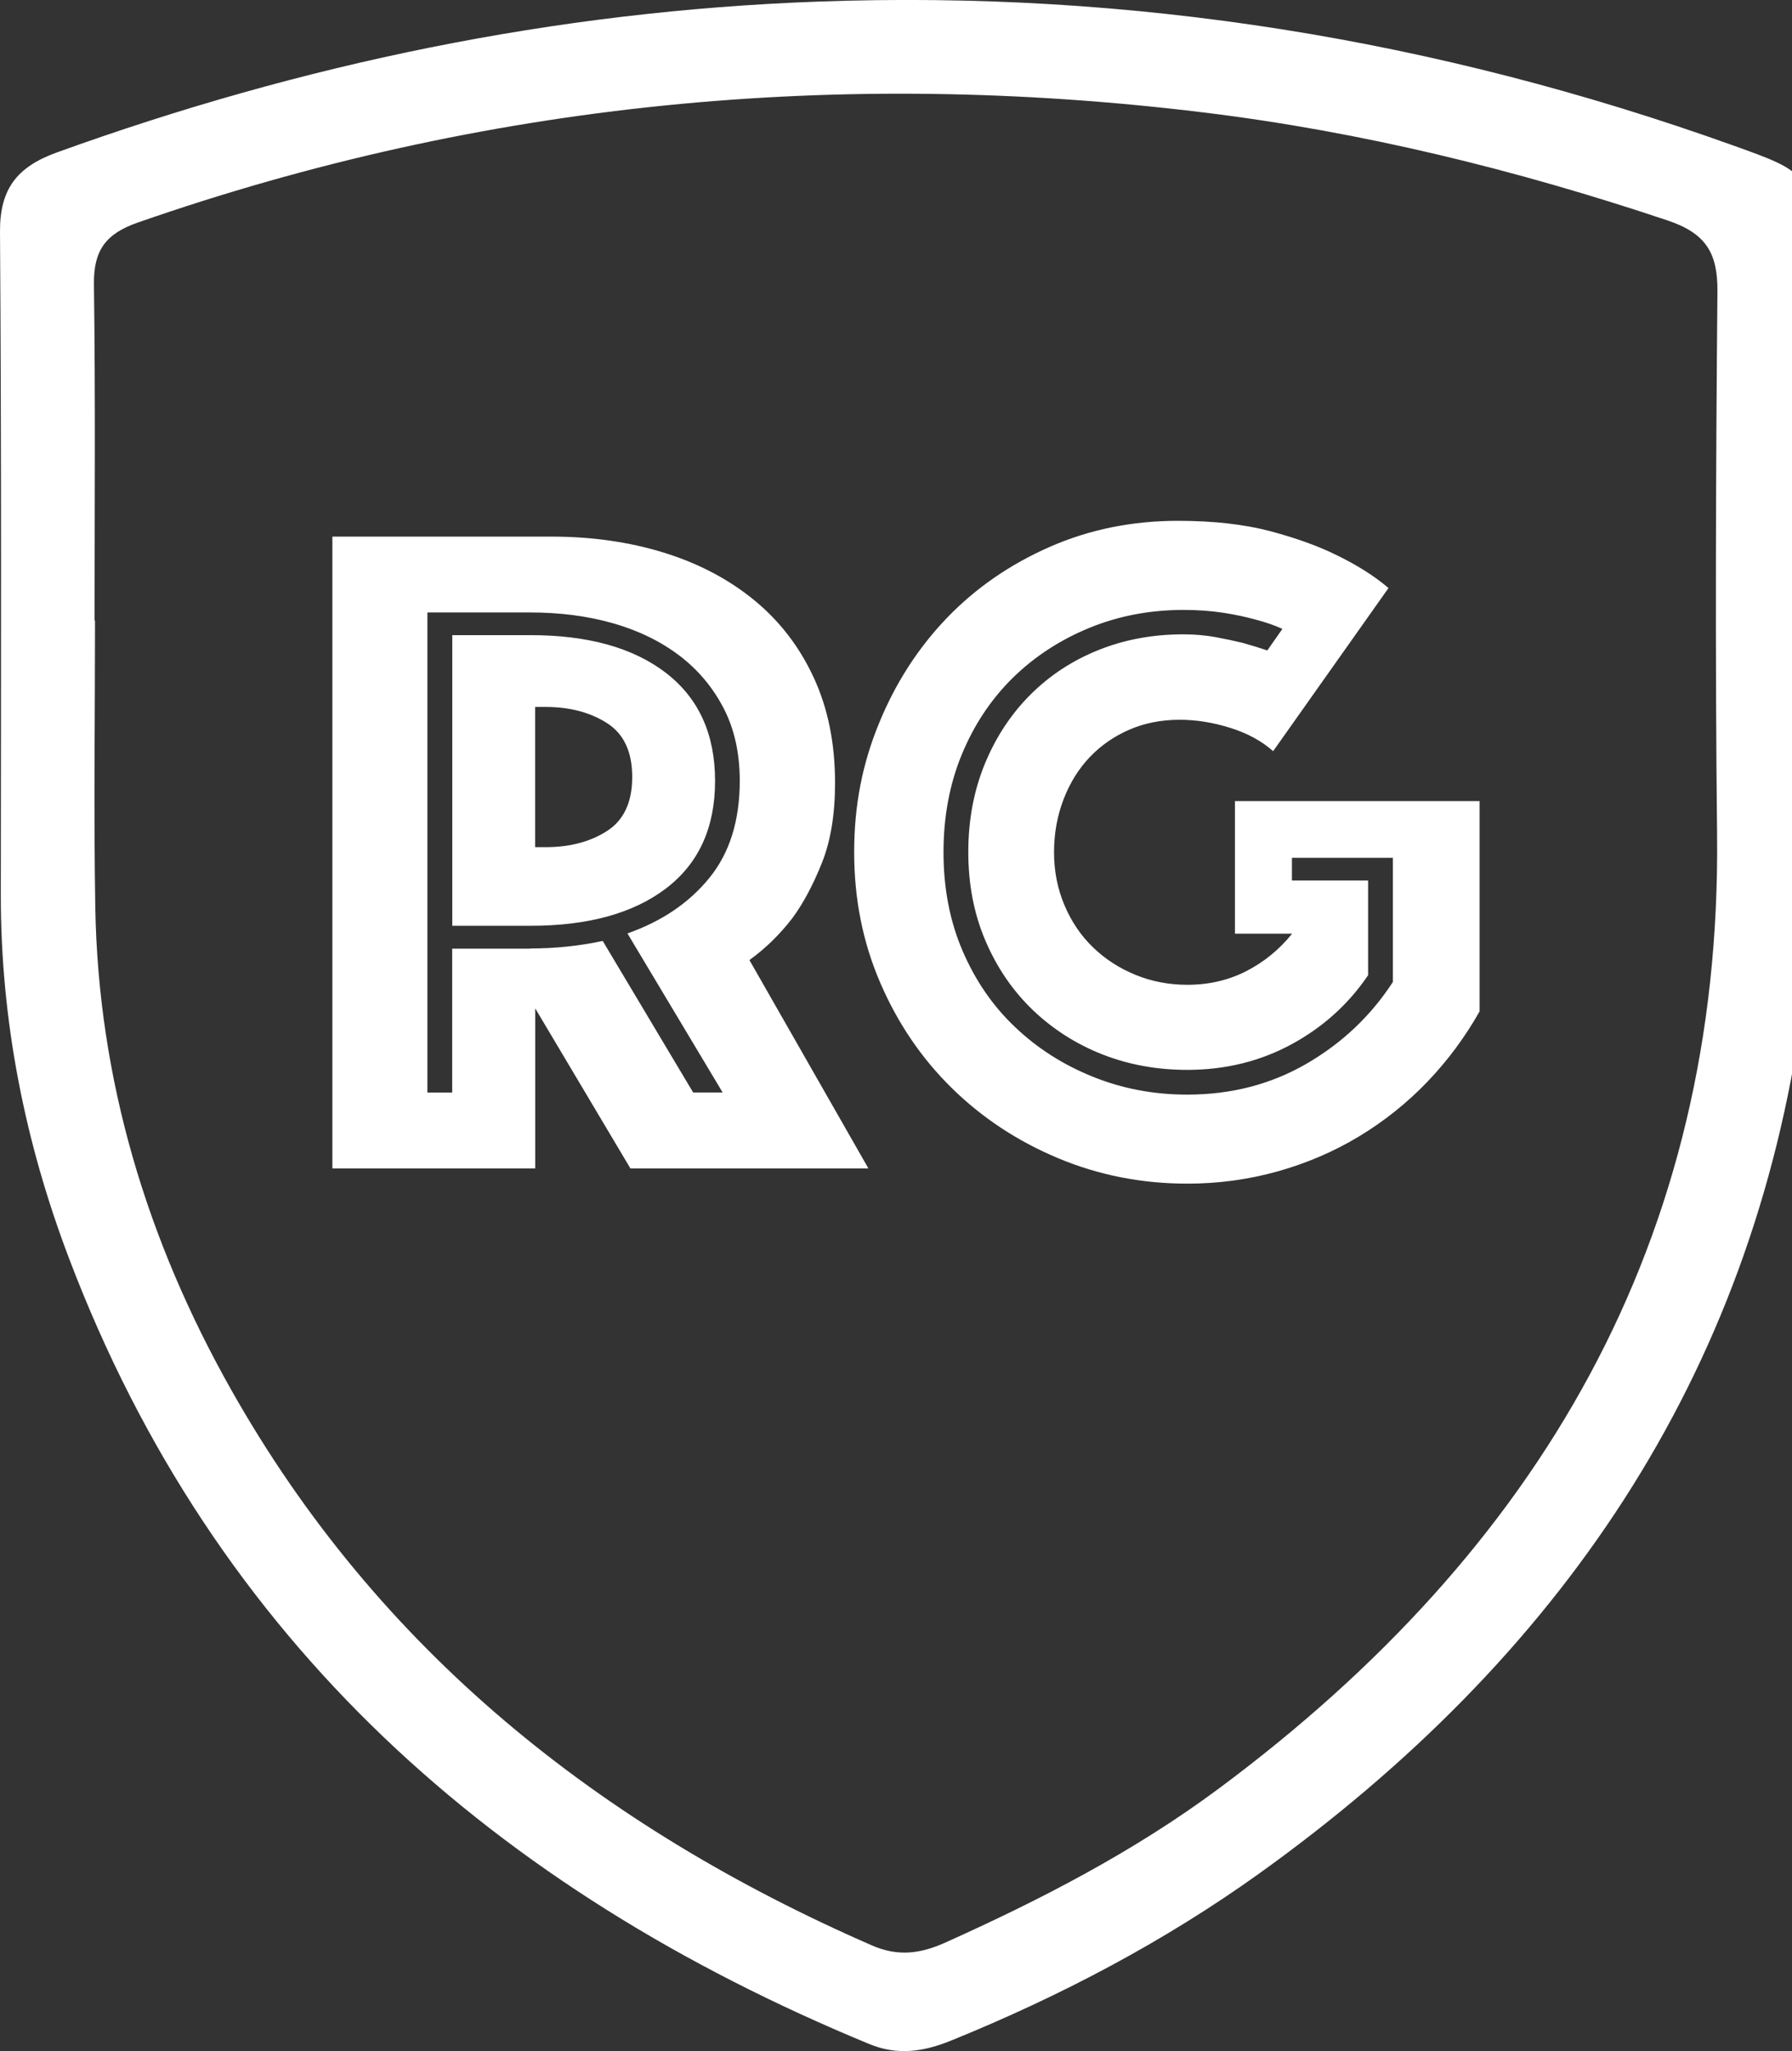 <svg xmlns="http://www.w3.org/2000/svg" width="90" height="103" viewBox="0 0 90 103" fill="none"><rect x="0" y="0" width="90" height="103" fill="#333333" stroke="none"/><g clip-path="url(#clip0_6362_17)"><path d="M90.923 31.3C90.688 36.942 91.466 43.871 90.52 50.732C87.98 69.228 78.255 83.316 63.251 94.076C58.456 97.512 53.258 100.24 47.789 102.464C46.408 103.027 45.09 103.243 43.642 102.64C24.888 94.891 10.78 82.442 3.473 63.208C1.245 57.351 0.036 51.255 0.041 44.951C0.05 33.844 0.077 22.741 0 11.634C-0.013 9.477 0.869 8.374 2.848 7.658C15.199 3.197 27.881 0.563 41.056 0.081C56.871 -0.5 72.147 1.972 87.002 7.289C90.891 8.68 90.923 8.712 90.923 12.715C90.923 18.491 90.923 24.268 90.923 31.3ZM4.745 31.165C4.745 31.165 4.763 31.165 4.772 31.165C4.772 35.969 4.704 40.773 4.786 45.573C4.935 54.231 7.38 62.299 11.618 69.804C18.998 82.883 30.131 91.731 43.786 97.692C45.095 98.263 46.213 98.115 47.454 97.561C52.28 95.395 56.971 92.969 61.218 89.813C77.313 77.854 86.463 62.303 86.237 41.885C86.138 32.809 86.174 23.727 86.255 14.646C86.273 12.701 85.676 11.715 83.742 11.067C76.141 8.523 68.407 6.618 60.439 5.646C42.17 3.417 24.327 5.11 6.923 11.175C5.293 11.742 4.695 12.588 4.718 14.281C4.795 19.909 4.75 25.537 4.75 31.165H4.745Z" fill="white"></path><path d="M16.689 26.947H27.686C29.728 26.947 31.616 27.217 33.355 27.757C35.093 28.297 36.596 29.09 37.873 30.134C39.15 31.179 40.146 32.471 40.861 34.011C41.577 35.55 41.939 37.315 41.939 39.314C41.939 40.899 41.717 42.245 41.269 43.358C40.821 44.47 40.327 45.388 39.788 46.117C39.15 46.941 38.434 47.639 37.638 48.211L43.614 58.675H31.661L26.88 50.638V58.675H16.693V26.947H16.689ZM26.636 47.63C27.881 47.63 29.09 47.504 30.271 47.252L34.812 54.861H36.293L31.512 46.874C33.232 46.27 34.604 45.343 35.623 44.091C36.642 42.84 37.153 41.214 37.153 39.215C37.153 37.82 36.882 36.599 36.338 35.555C35.795 34.51 35.052 33.628 34.115 32.917C33.173 32.205 32.069 31.665 30.792 31.3C29.515 30.936 28.13 30.756 26.631 30.756H21.465V54.865H22.71V47.639H26.631L26.636 47.63ZM22.715 46.491V31.895H26.636C29.538 31.895 31.806 32.529 33.45 33.795C35.093 35.064 35.913 36.87 35.913 39.215C35.913 41.561 35.093 43.362 33.45 44.614C31.806 45.865 29.538 46.491 26.636 46.491H22.715ZM26.876 42.543H27.401C28.614 42.543 29.642 42.273 30.484 41.732C31.326 41.192 31.752 40.291 31.752 39.022C31.752 37.752 31.331 36.852 30.484 36.311C29.637 35.771 28.61 35.501 27.401 35.501H26.876V42.538V42.543Z" fill="white"></path><path d="M63.934 37.716C63.359 37.207 62.644 36.82 61.783 36.55C60.923 36.28 60.077 36.145 59.248 36.145C58.324 36.145 57.478 36.311 56.713 36.645C55.947 36.978 55.286 37.437 54.73 38.022C54.173 38.608 53.733 39.314 53.416 40.138C53.1 40.962 52.937 41.849 52.937 42.799C52.937 43.749 53.113 44.636 53.462 45.46C53.81 46.284 54.29 46.991 54.897 47.576C55.504 48.161 56.21 48.621 57.025 48.954C57.84 49.287 58.705 49.454 59.633 49.454C60.715 49.454 61.706 49.224 62.599 48.765C63.49 48.306 64.256 47.68 64.894 46.887H62.023V40.228H74.311V50.786C73.578 52.088 72.7 53.267 71.681 54.33C70.662 55.392 69.521 56.302 68.263 57.063C67.004 57.824 65.641 58.409 64.174 58.823C62.707 59.233 61.19 59.44 59.633 59.44C57.337 59.44 55.169 59.012 53.131 58.157C51.089 57.301 49.315 56.126 47.798 54.636C46.281 53.146 45.086 51.385 44.212 49.359C43.334 47.329 42.899 45.145 42.899 42.795C42.899 40.444 43.311 38.355 44.144 36.329C44.973 34.299 46.114 32.534 47.562 31.026C49.011 29.522 50.736 28.333 52.728 27.46C54.721 26.586 56.867 26.154 59.162 26.154C60.946 26.154 62.494 26.33 63.803 26.676C65.111 27.027 66.212 27.424 67.103 27.865C68.154 28.374 69.032 28.927 69.734 29.531L63.948 37.712L63.934 37.716ZM64.414 31.584C63.998 31.395 63.536 31.237 63.029 31.107C62.58 30.981 62.055 30.868 61.449 30.773C60.842 30.679 60.172 30.629 59.438 30.629C57.749 30.629 56.169 30.931 54.702 31.534C53.235 32.138 51.959 32.971 50.877 34.029C49.794 35.091 48.939 36.365 48.318 37.856C47.698 39.346 47.386 40.994 47.386 42.799C47.386 44.605 47.703 46.257 48.341 47.743C48.98 49.233 49.853 50.507 50.972 51.57C52.085 52.632 53.385 53.465 54.87 54.064C56.35 54.667 57.94 54.969 59.628 54.969C61.829 54.969 63.821 54.456 65.605 53.425C67.389 52.394 68.842 51.025 69.956 49.31V43.078H64.885V44.218H68.711V48.972C67.724 50.431 66.438 51.588 64.862 52.443C63.282 53.299 61.539 53.726 59.628 53.726C58.098 53.726 56.672 53.465 55.35 52.943C54.028 52.421 52.864 51.673 51.859 50.71C50.854 49.742 50.066 48.585 49.491 47.239C48.916 45.892 48.631 44.411 48.631 42.79C48.631 41.169 48.912 39.693 49.468 38.342C50.025 36.996 50.791 35.839 51.764 34.871C52.737 33.903 53.874 33.16 55.182 32.638C56.491 32.115 57.908 31.854 59.438 31.854C60.013 31.854 60.552 31.904 61.064 31.998C61.575 32.093 62.019 32.187 62.404 32.282C62.852 32.408 63.264 32.534 63.649 32.664L64.414 31.57V31.584Z" fill="white"></path></g><defs><clipPath id="clip0_6362_17"><rect width="91" height="103" fill="white"></rect></clipPath></defs></svg>